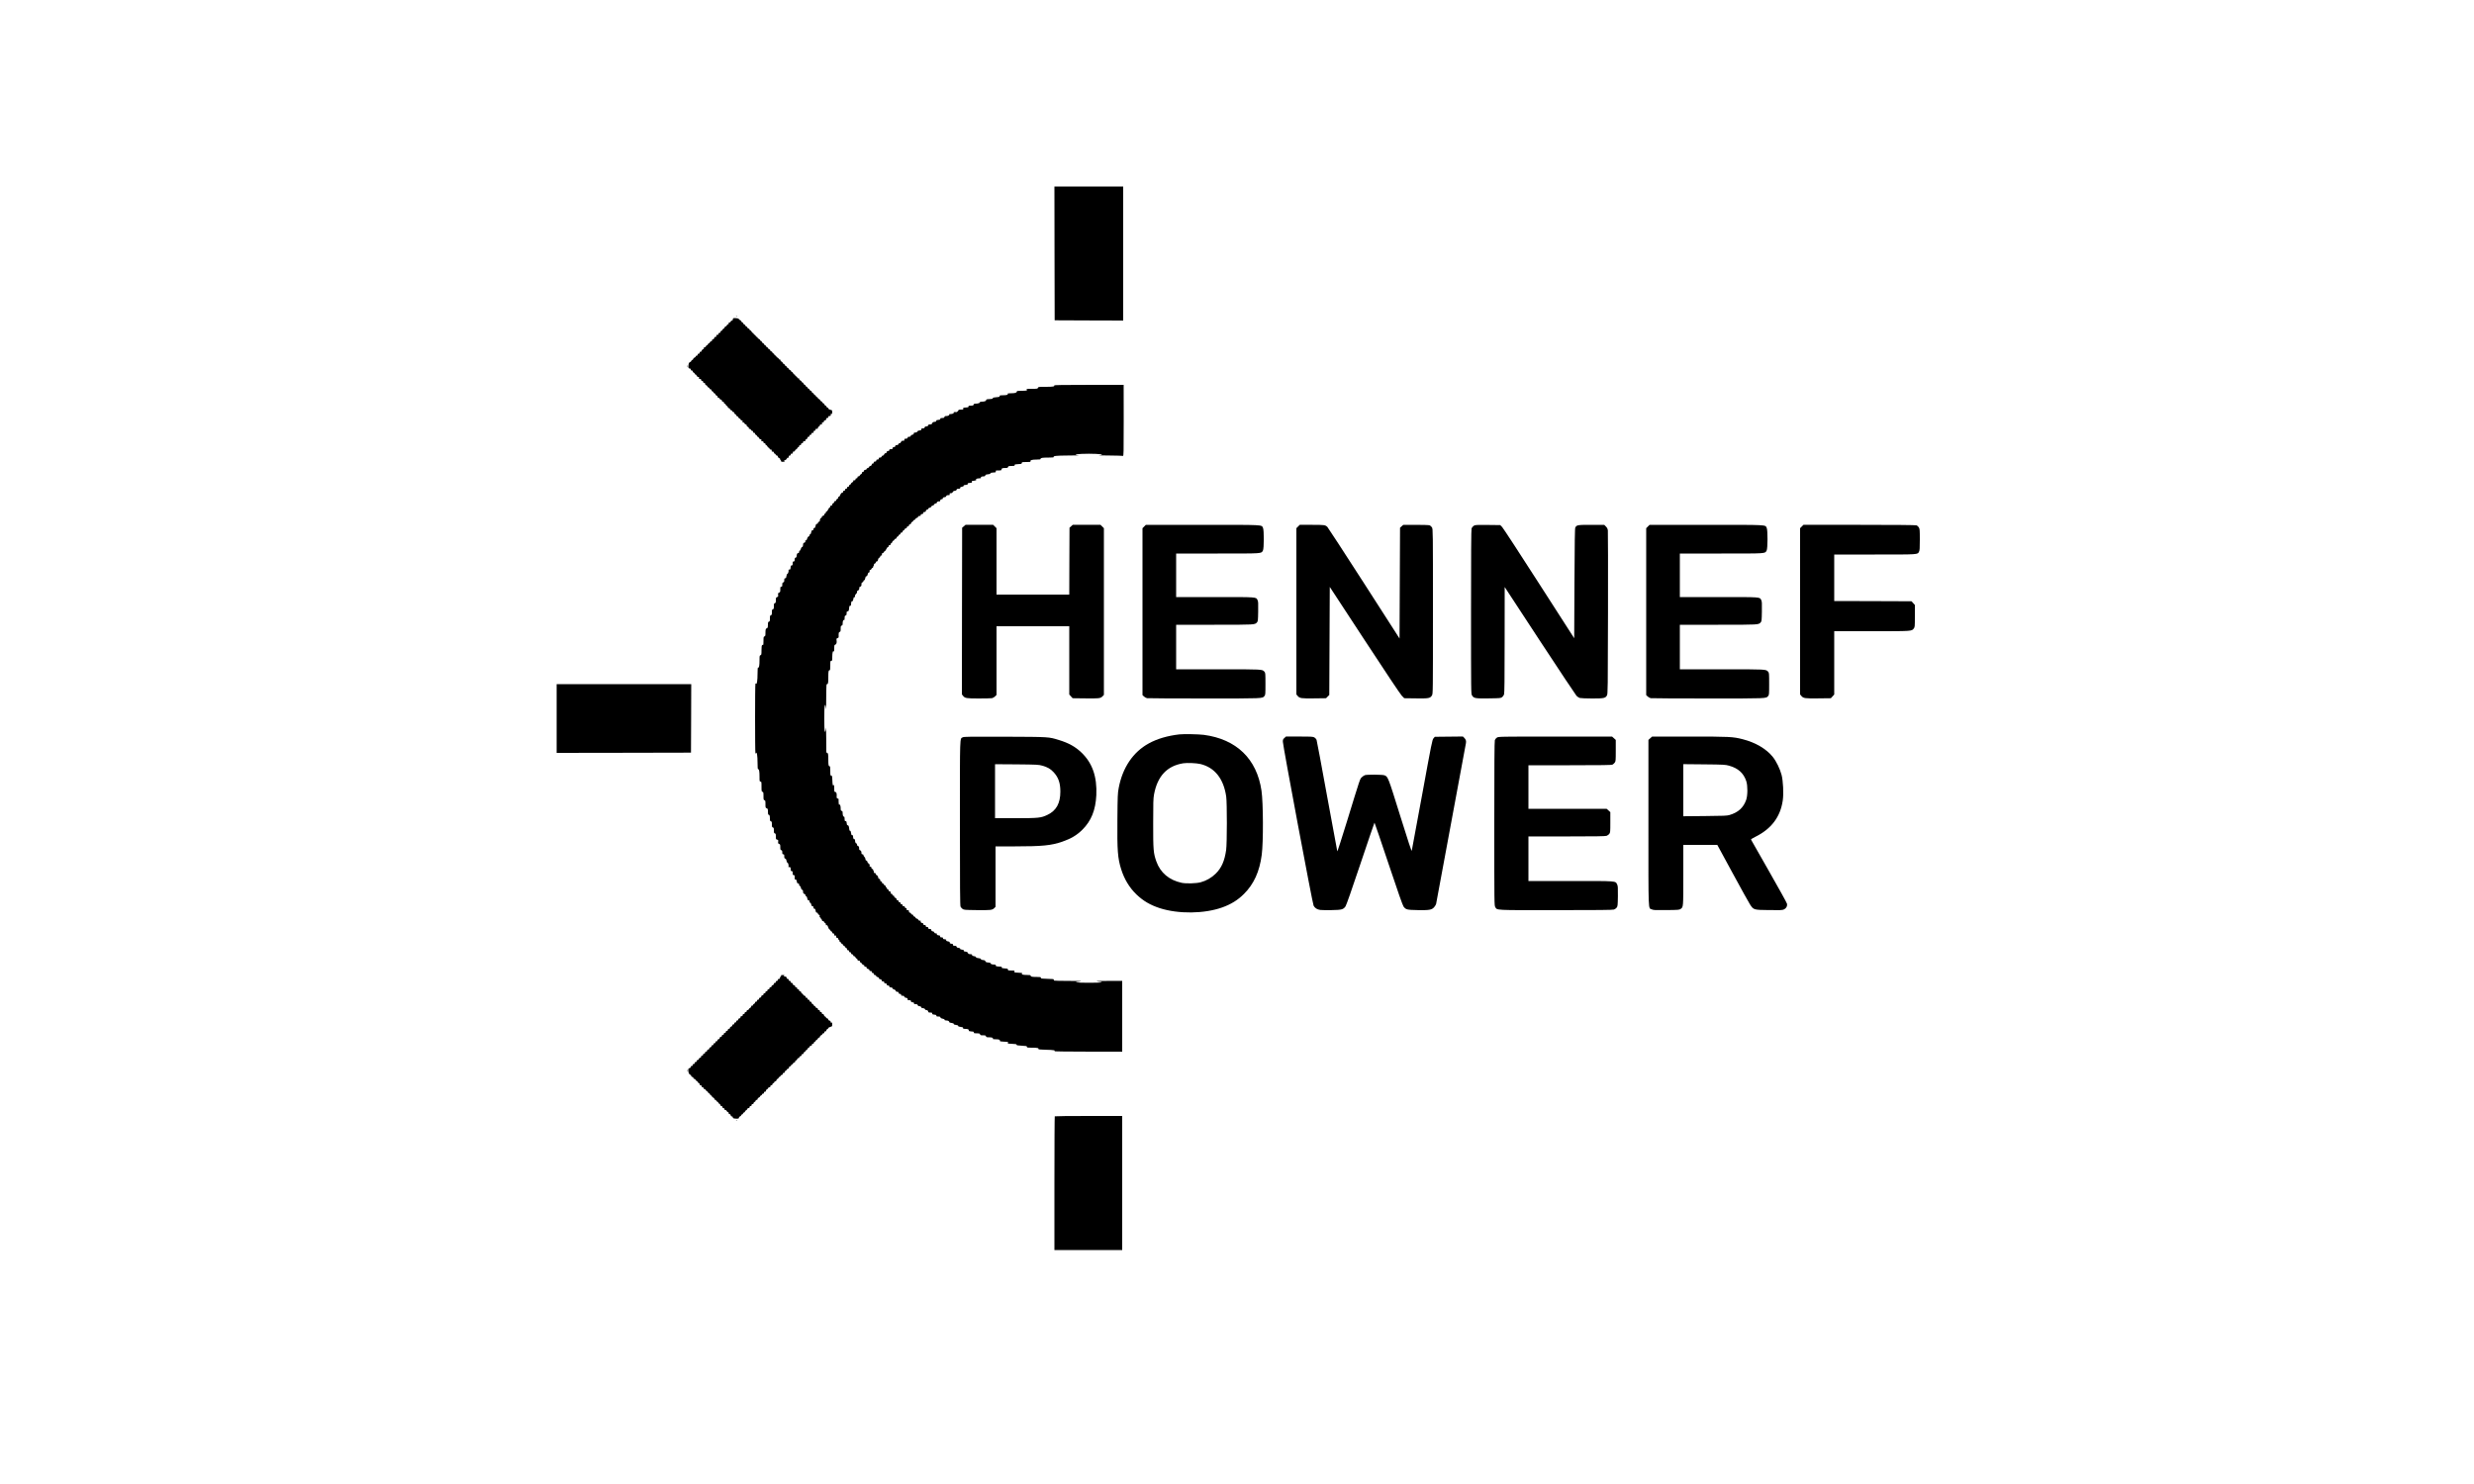 <?xml version="1.0" encoding="UTF-8" standalone="yes"?>
<svg version="1.0" xmlns="http://www.w3.org/2000/svg" width="100%" height="100%" viewBox="0 0 5000 3000" preserveAspectRatio="xMidYMid meet">
  <g transform="translate(0,3000) scale(0.1,-0.1)" fill="#000000" stroke="none">
    <path d="M21312 24878 l3 -1353 693 -3 692 -2 0 1355 0 1355 -695 0 -695 0 2
-1352z"/>
    <path d="M14878 23603 c7 -3 16 -2 19 1 4 3 -2 6 -13 5 -11 0 -14 -3 -6 -6z"/>
    <path d="M14817 23564 c-4 -4 -7 -16 -7 -26 0 -11 -7 -18 -19 -18 -10 0 -21
-9 -24 -20 -3 -12 -14 -20 -26 -20 -14 0 -19 -5 -14 -16 4 -10 -1 -17 -16 -21
-11 -3 -21 -12 -21 -19 0 -8 -11 -19 -25 -24 -14 -5 -24 -15 -23 -22 2 -7 -7
-17 -19 -22 -12 -6 -24 -18 -26 -28 -3 -10 -12 -18 -21 -18 -9 0 -16 -8 -16
-20 0 -13 -7 -20 -20 -20 -13 0 -20 -7 -20 -20 0 -14 -7 -20 -24 -20 -19 0
-23 -4 -19 -20 4 -15 0 -20 -16 -20 -14 0 -23 -8 -27 -25 -4 -16 -13 -25 -25
-25 -12 0 -19 -7 -19 -20 0 -13 -7 -20 -19 -20 -10 0 -21 -9 -24 -20 -3 -11
-12 -20 -20 -20 -8 0 -17 -9 -20 -20 -3 -11 -12 -20 -20 -20 -8 0 -17 -9 -20
-20 -3 -12 -14 -20 -26 -20 -14 0 -19 -5 -15 -15 4 -9 -3 -19 -20 -26 -14 -7
-26 -20 -26 -31 0 -11 -7 -18 -20 -18 -13 0 -20 -7 -20 -20 0 -13 -7 -20 -20
-20 -13 0 -20 -7 -20 -20 0 -13 -7 -20 -20 -20 -11 0 -20 -7 -20 -15 0 -9 -11
-20 -25 -25 -14 -5 -24 -15 -23 -22 2 -7 -7 -17 -19 -23 -13 -5 -23 -16 -23
-23 0 -7 -11 -17 -24 -22 -19 -7 -26 -19 -31 -54 -9 -56 -2 -76 25 -76 13 0
20 -7 20 -20 0 -13 7 -20 20 -20 13 0 20 -7 20 -19 0 -10 9 -21 20 -24 11 -3
20 -12 20 -21 0 -9 7 -16 15 -16 9 0 20 -11 25 -25 6 -16 17 -25 31 -25 16 0
20 -5 16 -20 -4 -16 0 -20 19 -20 17 0 24 -6 24 -20 0 -13 7 -20 20 -20 13 0
20 -7 20 -20 0 -13 7 -20 20 -20 13 0 20 -7 20 -20 0 -13 10 -24 26 -30 14 -6
22 -14 19 -20 -3 -6 5 -14 19 -20 14 -5 26 -16 26 -25 0 -8 9 -15 20 -15 13 0
20 -7 20 -20 0 -12 7 -20 16 -20 9 0 18 -9 21 -20 3 -11 12 -20 20 -20 8 0 17
-9 20 -21 3 -11 16 -25 29 -29 15 -6 22 -15 18 -24 -4 -10 2 -16 18 -18 13 -2
23 -10 23 -18 0 -8 10 -16 23 -18 14 -2 22 -10 22 -23 0 -12 7 -19 20 -19 13
0 20 -7 20 -20 0 -11 7 -20 15 -20 9 0 20 -11 25 -25 5 -14 15 -24 22 -23 7 2
14 -7 16 -19 2 -13 12 -23 25 -25 14 -2 21 -10 21 -21 -1 -11 5 -17 18 -17 11
0 22 -8 25 -20 3 -11 14 -20 24 -20 12 0 19 -7 19 -20 0 -11 7 -20 15 -20 9 0
20 -12 25 -26 6 -14 14 -22 20 -19 6 3 14 -5 19 -18 5 -13 19 -27 30 -30 12
-3 21 -12 21 -21 0 -10 8 -16 21 -16 16 0 20 -5 16 -20 -4 -15 0 -20 15 -20
11 0 22 -8 25 -20 3 -11 14 -20 24 -20 12 0 19 -7 19 -20 0 -13 10 -24 25 -30
16 -6 23 -14 19 -25 -4 -11 0 -15 16 -15 13 0 24 -8 27 -20 3 -11 14 -20 24
-20 12 0 19 -7 19 -20 0 -13 7 -20 20 -20 13 0 20 -7 20 -19 0 -10 9 -21 20
-24 11 -3 20 -12 20 -21 0 -9 7 -16 15 -16 9 0 20 -11 25 -25 6 -16 17 -25 31
-25 16 0 20 -5 16 -20 -4 -16 0 -20 19 -20 17 0 24 -6 24 -20 0 -13 7 -20 20
-20 13 0 20 -7 20 -20 0 -11 7 -20 15 -20 9 0 20 -11 25 -25 5 -14 16 -25 24
-25 7 0 16 -9 19 -20 3 -12 14 -20 27 -20 17 0 21 -4 17 -20 -4 -16 0 -20 19
-20 17 0 24 -6 24 -20 0 -12 7 -20 16 -20 9 0 18 -9 21 -20 3 -11 14 -20 24
-20 12 0 19 -7 19 -20 0 -13 10 -24 26 -30 14 -6 23 -14 20 -19 -3 -5 1 -14 9
-21 8 -7 13 -16 10 -20 -7 -11 24 -20 50 -15 11 2 22 4 25 4 3 1 -2 5 -9 10
-12 8 -9 11 13 17 16 4 31 17 37 31 6 16 15 23 24 19 11 -4 15 2 15 19 0 18 5
25 20 25 13 0 20 7 20 20 0 14 7 20 24 20 19 0 23 4 19 20 -4 15 0 20 16 20
14 0 25 9 31 26 6 14 14 22 20 19 6 -3 14 5 20 19 5 14 16 26 25 26 8 0 15 9
15 20 0 13 7 20 20 20 13 0 20 7 20 20 0 13 7 20 20 20 13 0 20 7 20 20 0 15
7 20 26 20 19 0 25 4 20 15 -4 11 3 19 19 25 15 6 25 17 25 30 0 13 7 20 20
20 13 0 20 7 20 20 0 13 7 20 20 20 13 0 20 7 20 20 0 14 7 20 24 20 19 0 23
4 19 19 -4 15 1 20 19 23 15 2 22 9 20 21 -3 16 8 21 36 18 6 -1 12 8 12 19 0
13 8 24 20 27 11 3 20 14 20 24 0 13 7 19 24 19 19 0 23 4 19 20 -4 15 0 20
16 20 14 0 21 6 21 19 0 13 8 21 23 23 12 2 23 9 23 16 1 6 2 17 3 22 0 6 10
10 21 10 13 0 20 7 20 20 0 15 7 20 25 20 20 0 25 5 25 25 0 26 15 34 23 13 3
-7 6 8 6 33 1 46 0 47 -35 54 -24 4 -38 13 -41 26 -3 10 -12 19 -20 19 -8 0
-17 9 -20 20 -3 11 -12 20 -19 20 -8 0 -19 11 -24 25 -5 14 -16 25 -25 25 -8
0 -15 7 -15 15 0 9 -12 20 -26 25 -14 6 -22 14 -19 20 3 6 -5 14 -19 20 -14 5
-26 16 -26 24 0 7 -9 16 -20 19 -11 3 -20 12 -20 20 0 8 -9 17 -20 20 -11 3
-20 12 -20 19 0 8 -12 20 -26 26 -14 7 -22 17 -19 22 3 6 -5 14 -19 20 -14 5
-26 16 -26 24 0 7 -9 16 -20 19 -11 3 -20 12 -20 20 0 8 -9 17 -20 20 -11 3
-20 12 -20 21 0 9 -7 16 -15 16 -9 0 -20 11 -25 25 -5 14 -16 25 -25 25 -8 0
-15 7 -15 15 0 9 -12 20 -26 25 -17 7 -24 15 -20 25 4 10 -1 15 -15 15 -12 0
-23 8 -26 19 -3 11 -13 21 -24 24 -10 3 -19 12 -19 21 0 9 -7 16 -15 16 -9 0
-20 11 -25 25 -5 14 -16 25 -25 25 -8 0 -15 7 -15 15 0 9 -11 20 -25 25 -14 5
-25 16 -25 24 0 7 -9 16 -20 19 -11 3 -20 12 -20 20 0 8 -9 17 -20 20 -11 3
-20 12 -20 21 0 9 -7 16 -15 16 -9 0 -20 11 -24 24 -5 13 -19 26 -30 29 -14 3
-19 10 -15 20 4 11 -2 17 -18 19 -13 2 -22 9 -20 16 1 7 -9 17 -23 22 -14 5
-25 16 -25 24 0 7 -9 16 -20 19 -11 3 -20 12 -20 20 0 9 -9 19 -20 22 -11 3
-20 13 -20 21 0 8 -12 19 -26 24 -14 6 -22 14 -19 20 3 6 -5 14 -19 20 -14 5
-26 16 -26 24 0 7 -9 16 -20 19 -11 3 -20 12 -20 20 0 8 -9 17 -20 20 -11 3
-20 12 -20 21 0 9 -7 16 -15 16 -9 0 -20 11 -25 25 -5 14 -16 25 -25 25 -8 0
-15 7 -15 15 0 9 -11 20 -25 25 -14 5 -25 16 -25 25 0 8 -7 15 -16 15 -9 0
-18 9 -21 19 -3 11 -13 21 -24 24 -10 3 -19 12 -19 21 0 9 -7 16 -15 16 -9 0
-20 11 -25 25 -5 14 -16 25 -25 25 -8 0 -15 7 -15 15 0 9 -11 20 -25 25 -14 5
-25 16 -25 24 0 7 -9 16 -20 19 -11 3 -20 12 -20 20 0 8 -9 17 -20 20 -11 3
-20 12 -20 20 0 9 -9 19 -20 22 -11 3 -20 13 -20 21 0 8 -11 19 -25 24 -14 5
-24 15 -23 22 3 14 -102 25 -115 12z"/>
    <path d="M13882 22595 c0 -16 2 -22 5 -12 2 9 2 23 0 30 -3 6 -5 -1 -5 -18z"/>
    <path d="M21306 22209 c13 -22 -24 -29 -172 -29 -143 0 -152 -1 -157 -20 -5
-19 -14 -20 -122 -20 -97 0 -116 -2 -106 -13 18 -23 2 -27 -101 -27 -79 0 -98
-3 -98 -15 0 -24 -35 -35 -115 -35 -53 0 -74 -3 -69 -11 12 -19 -18 -29 -92
-29 -62 0 -72 -2 -70 -17 1 -15 -10 -19 -69 -23 -53 -4 -70 -9 -70 -20 0 -12
-15 -16 -67 -18 -58 -2 -68 -6 -68 -21 0 -20 -35 -31 -97 -31 -20 0 -32 -4
-28 -10 8 -14 -38 -30 -84 -30 -30 0 -40 -4 -44 -20 -4 -17 -14 -20 -55 -20
-41 0 -50 -3 -48 -17 1 -15 -9 -19 -55 -21 -51 -3 -56 -5 -52 -22 5 -18 0 -20
-46 -20 -38 0 -51 -4 -51 -15 0 -12 -39 -42 -47 -37 -8 6 -55 1 -50 -5 15 -14
-18 -33 -56 -33 -22 0 -37 -3 -34 -7 14 -13 -17 -33 -53 -33 -29 0 -39 -4 -43
-20 -4 -16 -14 -20 -45 -20 -32 0 -39 -4 -38 -17 1 -14 -8 -19 -42 -21 -33 -3
-42 -7 -40 -20 2 -13 -6 -18 -35 -20 -30 -3 -40 -9 -47 -28 -8 -19 -17 -24
-44 -24 -25 0 -35 -5 -39 -20 -4 -14 -14 -20 -35 -20 -21 0 -31 -6 -35 -20 -4
-15 -14 -20 -36 -20 -24 0 -31 -4 -31 -19 0 -16 -8 -20 -37 -23 -25 -2 -38 -8
-38 -17 0 -15 -52 -34 -66 -25 -4 2 -9 -6 -11 -18 -2 -16 -11 -24 -29 -26 -17
-2 -29 -11 -32 -23 -4 -13 -14 -19 -35 -19 -22 0 -29 -4 -28 -17 1 -14 -8 -19
-35 -21 -31 -3 -36 -6 -32 -23 4 -16 0 -19 -26 -19 -24 0 -34 -6 -41 -25 -6
-15 -17 -25 -30 -25 -11 0 -20 -6 -20 -14 0 -15 -21 -26 -50 -26 -11 0 -17 -7
-16 -17 1 -13 -7 -19 -26 -21 -20 -2 -28 -9 -28 -23 0 -15 -7 -19 -34 -19 -26
0 -33 -4 -32 -17 1 -13 -7 -19 -26 -21 -19 -2 -28 -10 -30 -25 -2 -15 -9 -21
-21 -19 -11 2 -21 -6 -27 -23 -6 -15 -17 -25 -29 -25 -10 0 -21 -9 -24 -20 -3
-14 -14 -20 -31 -20 -19 0 -26 -5 -26 -20 0 -15 -7 -20 -25 -20 -18 0 -25 -5
-25 -20 0 -15 -7 -20 -24 -20 -18 0 -25 -6 -28 -22 -2 -15 -9 -22 -20 -20 -11
2 -18 -5 -20 -20 -2 -15 -12 -25 -28 -28 -14 -3 -25 -12 -25 -20 0 -8 -11 -17
-25 -20 -14 -3 -25 -12 -25 -20 0 -9 -11 -16 -28 -18 -19 -2 -27 -8 -25 -20 2
-11 -5 -18 -19 -20 -15 -2 -23 -10 -23 -24 0 -11 -8 -22 -19 -25 -11 -3 -21
-13 -24 -24 -3 -11 -14 -19 -26 -19 -14 0 -21 -6 -21 -20 0 -13 -7 -20 -20
-20 -13 0 -20 -7 -20 -20 0 -15 -7 -20 -26 -20 -19 0 -25 -4 -20 -15 4 -10 -2
-19 -18 -25 -13 -4 -26 -18 -29 -29 -3 -12 -12 -21 -21 -21 -9 0 -16 -8 -16
-20 0 -13 -7 -20 -20 -20 -13 0 -20 -7 -20 -20 0 -13 -7 -20 -20 -20 -13 0
-20 -7 -20 -20 0 -13 -7 -20 -20 -20 -13 0 -20 -7 -20 -20 0 -12 -7 -20 -18
-20 -16 0 -32 -21 -48 -62 -3 -10 -13 -18 -20 -18 -8 0 -14 -9 -14 -21 0 -12
-8 -23 -20 -26 -11 -3 -20 -14 -20 -24 0 -12 -7 -19 -20 -19 -13 0 -20 -7 -20
-19 0 -10 -9 -21 -20 -24 -12 -3 -20 -14 -20 -26 0 -14 -6 -21 -20 -21 -13 0
-20 -7 -20 -20 0 -11 -6 -20 -13 -20 -7 0 -20 -18 -30 -40 -9 -22 -24 -40 -32
-40 -8 0 -15 -9 -15 -20 0 -11 -6 -20 -14 -20 -8 0 -16 -10 -18 -22 -2 -15
-11 -24 -25 -26 -15 -2 -23 -10 -23 -23 0 -10 -6 -19 -14 -19 -14 0 -30 -34
-26 -58 0 -8 -8 -16 -19 -19 -12 -3 -21 -14 -21 -24 0 -12 -7 -19 -19 -19 -15
0 -22 -10 -28 -42 -7 -31 -14 -43 -26 -42 -12 1 -17 -6 -17 -22 0 -17 -6 -24
-19 -24 -15 0 -21 -10 -26 -40 -4 -25 -12 -40 -21 -40 -8 0 -14 -9 -14 -21 0
-12 -8 -23 -19 -26 -12 -3 -23 -19 -28 -41 -7 -26 -14 -37 -26 -36 -13 2 -16
-3 -12 -17 5 -14 0 -22 -19 -29 -21 -8 -26 -16 -26 -46 0 -26 -5 -37 -18 -41
-11 -3 -23 -19 -28 -41 -6 -20 -15 -36 -22 -35 -7 2 -12 -8 -12 -22 0 -18 -5
-25 -19 -25 -19 0 -31 -25 -31 -66 0 -13 -8 -24 -20 -27 -15 -4 -20 -14 -20
-41 0 -29 -4 -36 -20 -36 -17 0 -20 -7 -20 -40 0 -33 -3 -40 -19 -40 -16 0
-20 -8 -23 -42 -3 -37 -6 -43 -25 -42 -12 0 -20 -3 -17 -8 9 -15 -8 -78 -22
-78 -8 0 -15 -18 -20 -45 -5 -35 -10 -45 -25 -45 -15 0 -19 -7 -19 -39 0 -30
-4 -40 -20 -44 -16 -4 -20 -14 -20 -46 0 -34 -3 -41 -20 -41 -18 0 -20 -7 -20
-55 0 -50 -3 -56 -24 -65 -21 -8 -24 -14 -20 -45 4 -31 1 -37 -21 -45 -22 -9
-25 -15 -25 -64 0 -45 -3 -54 -20 -59 -17 -4 -20 -14 -20 -62 0 -48 -3 -58
-20 -62 -17 -5 -20 -14 -20 -60 0 -46 -3 -56 -20 -60 -17 -5 -20 -14 -20 -65
0 -51 -3 -61 -20 -65 -17 -5 -20 -14 -20 -64 0 -48 -4 -61 -17 -66 -28 -10
-33 -24 -33 -95 0 -58 -3 -67 -20 -73 -18 -6 -20 -15 -20 -92 0 -48 -3 -83 -7
-80 -3 4 -12 2 -20 -4 -9 -8 -13 -39 -13 -105 0 -84 -2 -93 -20 -99 -18 -6
-20 -15 -20 -93 0 -114 -9 -165 -26 -158 -11 4 -14 -19 -14 -127 0 -130 -14
-223 -30 -198 -5 10 -9 9 -13 -3 -9 -22 -9 -1365 0 -1395 6 -23 7 -23 13 -5
15 39 30 -60 30 -193 0 -106 3 -133 14 -133 18 0 26 -45 26 -156 0 -87 1 -94
20 -94 19 0 20 -7 20 -101 0 -92 2 -101 20 -106 18 -5 20 -14 20 -85 0 -71 2
-80 20 -85 18 -5 20 -14 20 -79 0 -70 1 -75 25 -84 23 -9 25 -15 25 -70 0 -45
4 -60 14 -60 19 0 26 -22 26 -80 0 -39 4 -49 20 -53 17 -4 20 -14 20 -62 0
-48 3 -58 20 -62 17 -5 20 -14 20 -60 0 -46 3 -56 20 -60 17 -5 20 -14 20 -63
0 -54 2 -58 26 -64 23 -6 25 -11 21 -42 -4 -30 -2 -37 19 -44 21 -9 24 -16 24
-66 0 -47 3 -57 20 -61 16 -4 20 -14 20 -44 0 -32 3 -39 20 -39 17 0 20 -7 20
-41 0 -32 4 -42 19 -46 13 -3 22 -17 26 -44 4 -22 12 -39 20 -39 14 0 30 -64
20 -80 -4 -6 -3 -10 2 -9 34 6 43 -2 43 -41 0 -33 3 -40 20 -40 17 0 20 -7 20
-40 0 -33 3 -40 20 -40 16 0 20 -7 21 -37 1 -21 1 -41 0 -45 0 -5 7 -8 18 -8
14 0 20 -10 25 -40 5 -31 11 -40 26 -40 15 0 20 -7 20 -25 0 -15 6 -25 15 -25
8 0 17 -14 21 -36 4 -24 13 -38 25 -41 14 -4 19 -15 19 -39 0 -28 5 -36 25
-44 15 -6 25 -17 25 -30 0 -11 6 -20 14 -20 9 0 17 -15 21 -40 5 -30 11 -40
26 -40 14 0 19 -7 19 -25 0 -15 6 -25 15 -25 8 0 17 -14 21 -35 4 -25 11 -35
25 -35 14 0 19 -7 19 -25 0 -18 5 -25 19 -25 14 0 20 -10 25 -40 5 -31 11 -40
26 -40 13 0 20 -7 20 -19 0 -11 9 -21 21 -24 15 -4 19 -11 14 -26 -4 -13 0
-23 12 -30 10 -6 15 -11 11 -11 -5 0 1 -9 12 -20 12 -12 18 -25 15 -30 -4 -6
4 -10 15 -10 13 0 24 -8 27 -20 3 -11 12 -20 19 -20 8 0 14 -10 14 -25 0 -17
4 -23 15 -19 9 4 17 -1 21 -12 17 -50 30 -74 40 -74 7 0 14 -9 17 -20 3 -11
12 -20 21 -20 9 0 16 -8 16 -20 0 -13 7 -20 20 -20 14 0 20 -7 20 -24 0 -19 4
-23 20 -19 16 4 20 0 20 -21 0 -19 5 -26 20 -26 13 0 20 -7 20 -19 0 -10 7
-22 16 -25 9 -4 14 -13 10 -21 -3 -9 1 -15 10 -15 9 0 18 -9 21 -20 3 -11 12
-20 20 -20 8 0 17 -9 20 -20 3 -11 12 -20 20 -20 8 0 17 -9 20 -19 3 -11 13
-21 24 -24 11 -3 19 -14 19 -26 0 -14 6 -21 20 -21 13 0 20 -7 20 -20 0 -13 7
-20 20 -20 13 0 20 -7 20 -19 0 -13 8 -21 23 -23 14 -2 21 -9 21 -21 -1 -11 5
-17 17 -17 12 0 23 -10 29 -25 5 -14 15 -24 22 -23 7 2 14 -7 16 -19 2 -17 10
-23 28 -23 17 0 24 -5 24 -20 0 -12 7 -20 16 -20 9 0 18 -9 21 -19 3 -11 16
-22 30 -26 15 -3 23 -11 20 -19 -4 -9 5 -16 25 -20 22 -4 29 -10 24 -21 -4
-11 3 -17 24 -22 21 -4 30 -11 30 -24 0 -14 7 -19 25 -19 18 0 25 -5 25 -20 0
-13 7 -20 20 -20 13 0 20 -7 20 -20 0 -14 7 -20 21 -20 12 0 23 -8 26 -20 3
-11 13 -20 23 -20 19 0 43 -23 34 -32 -3 -4 8 -9 25 -13 22 -5 31 -12 31 -26
0 -14 7 -19 25 -19 18 0 25 -5 25 -20 0 -15 7 -20 25 -20 18 0 25 -5 25 -19 0
-14 8 -21 28 -23 19 -2 27 -8 26 -20 -1 -14 6 -18 28 -18 21 0 31 -6 35 -19 3
-11 17 -21 33 -24 16 -4 30 -14 33 -26 3 -15 13 -21 31 -21 19 0 26 -5 26 -19
0 -14 8 -21 28 -23 19 -2 26 -8 24 -20 -2 -14 4 -18 28 -18 23 0 33 -5 37 -20
3 -12 14 -20 27 -20 27 0 46 -18 39 -36 -4 -10 4 -14 31 -14 29 0 36 -4 36
-19 0 -15 8 -21 33 -23 24 -2 31 -7 29 -20 -2 -14 4 -18 33 -18 28 0 38 -5 42
-20 3 -11 13 -20 23 -20 29 0 50 -11 50 -26 0 -9 11 -14 29 -14 26 0 66 -28
45 -31 -5 -1 7 -4 26 -8 26 -4 36 -12 38 -29 3 -18 10 -22 43 -22 32 0 39 -3
39 -19 0 -16 8 -20 43 -23 33 -2 42 -7 41 -20 -1 -14 6 -18 38 -18 31 0 41 -4
45 -19 3 -13 17 -21 44 -25 25 -4 39 -12 39 -21 0 -10 10 -15 33 -15 37 0 62
-13 62 -32 0 -8 18 -15 45 -18 31 -3 45 -10 45 -20 0 -10 14 -17 45 -20 31 -3
45 -10 45 -20 0 -11 14 -16 50 -20 40 -4 50 -9 49 -23 -2 -14 6 -17 41 -17 56
0 75 -8 75 -31 0 -15 9 -18 53 -21 43 -2 51 -6 49 -20 -2 -16 6 -18 58 -18 53
0 63 -3 67 -20 5 -17 14 -20 60 -20 46 0 56 -3 60 -20 5 -17 14 -20 62 -20 60
0 88 -11 77 -29 -5 -8 12 -11 56 -11 68 0 91 -9 86 -31 -2 -11 14 -14 72 -17
94 -4 106 -7 90 -27 -10 -12 1 -15 82 -17 75 -2 93 -6 93 -18 0 -12 21 -16
105 -20 92 -4 105 -7 104 -22 -2 -16 9 -18 105 -18 105 0 140 -8 127 -28 -4
-7 47 -11 151 -14 155 -3 201 -11 172 -29 -8 -5 288 -9 679 -9 l692 0 0 715 0
715 -262 0 c-144 0 -259 -2 -256 -5 3 -3 23 -7 44 -9 68 -6 71 -7 48 -16 -26
-10 -459 -10 -494 0 -26 8 -20 11 44 16 21 2 41 6 44 9 3 3 -114 5 -261 5
-146 0 -272 3 -281 6 -8 3 -12 12 -9 20 4 11 -20 14 -129 16 -120 3 -133 5
-132 20 2 16 -9 18 -86 18 -97 0 -120 5 -120 26 0 11 -18 14 -77 14 -80 0
-111 9 -99 29 4 6 4 11 -1 12 -20 2 -91 7 -122 8 -28 1 -33 4 -28 21 5 19 0
20 -64 20 -62 0 -69 2 -69 20 0 16 -8 19 -62 22 -53 3 -63 6 -62 21 2 14 -7
17 -50 17 -55 0 -83 11 -72 29 5 7 -4 11 -26 11 -47 0 -78 10 -78 26 0 8 -16
14 -47 16 -38 2 -50 8 -58 25 -7 17 -19 23 -50 25 -28 2 -40 8 -40 18 0 11
-14 16 -50 20 -36 4 -50 9 -50 20 0 10 -13 17 -40 20 -30 4 -40 9 -39 23 1 13
-6 17 -30 17 -36 0 -50 8 -59 32 -4 11 -19 18 -44 20 -29 2 -37 7 -35 20 2 13
-6 17 -35 20 -26 2 -38 8 -38 18 0 10 -12 16 -34 18 -23 2 -35 9 -38 23 -4 14
-14 19 -39 19 -27 0 -34 4 -34 20 0 14 -7 20 -22 20 -30 0 -52 15 -44 29 4 6
-5 13 -21 17 -49 10 -55 14 -50 29 4 10 -4 15 -31 17 -29 2 -36 7 -34 21 2 13
-4 17 -28 17 -23 0 -30 4 -30 20 0 14 -7 20 -22 20 -30 0 -52 15 -44 29 5 7
-2 11 -19 11 -18 0 -29 6 -32 19 -3 12 -15 21 -32 23 -18 2 -27 10 -29 26 -3
17 -10 22 -33 22 -22 0 -29 5 -29 20 0 15 -7 20 -25 20 -18 0 -25 5 -25 20 0
15 -7 20 -25 20 -18 0 -25 5 -25 20 0 13 -7 20 -18 20 -24 0 -42 19 -35 38 4
8 2 13 -3 10 -14 -9 -49 8 -49 23 0 8 -11 16 -24 17 -13 2 -26 12 -28 22 -3
11 -15 20 -27 22 -13 2 -20 10 -20 21 1 11 -5 17 -18 17 -11 0 -22 8 -25 20
-3 11 -14 20 -24 20 -14 0 -19 7 -19 25 0 20 -5 25 -26 25 -21 0 -25 4 -21 19
3 15 -1 21 -17 23 -13 2 -20 10 -20 21 1 12 -5 17 -22 17 -17 0 -24 6 -24 20
0 13 -7 20 -20 20 -13 0 -20 7 -20 20 0 13 -7 20 -20 20 -13 0 -20 7 -20 20 0
13 -7 20 -20 20 -13 0 -20 7 -20 20 0 13 -10 24 -26 30 -16 7 -24 16 -21 25 4
9 -2 15 -16 17 -14 2 -21 10 -21 21 1 10 -5 17 -17 17 -14 0 -19 7 -19 25 0
18 -5 25 -20 25 -13 0 -20 7 -20 19 0 11 -9 21 -21 24 -12 3 -18 10 -14 16 3
6 -1 14 -9 17 -9 3 -16 14 -16 24 0 10 -9 20 -20 23 -11 3 -20 12 -20 20 0 8
-10 17 -21 20 -15 4 -20 11 -16 21 5 11 0 16 -13 16 -14 0 -20 7 -20 24 0 15
-7 26 -20 29 -11 3 -20 9 -19 14 4 18 -21 63 -36 63 -8 0 -15 9 -15 20 0 13
-7 20 -20 20 -15 0 -20 7 -20 24 0 14 -5 28 -10 31 -6 4 -8 10 -5 15 3 4 -4
10 -15 13 -12 3 -20 14 -20 26 0 14 -6 21 -20 21 -17 0 -19 5 -14 25 5 19 2
25 -10 25 -9 0 -16 7 -16 15 0 8 -4 15 -10 15 -5 0 -10 8 -10 19 0 10 -9 21
-20 24 -14 3 -20 14 -20 31 0 14 -9 34 -20 43 -11 10 -20 25 -20 35 0 11 -8
18 -20 18 -15 0 -20 7 -20 28 0 31 -9 47 -30 54 -8 2 -15 11 -16 19 0 8 -2 25
-2 37 -1 15 -10 26 -22 29 -13 3 -20 14 -20 29 0 14 -6 24 -14 24 -14 0 -26
29 -26 67 0 15 -5 21 -14 17 -14 -5 -26 23 -26 62 0 15 -6 21 -17 20 -14 -1
-19 9 -23 44 -3 31 -10 45 -20 45 -11 0 -16 13 -18 45 -4 47 -16 71 -35 67 -7
-1 -13 15 -15 41 -3 34 -7 42 -23 42 -16 0 -19 7 -19 45 0 32 -4 45 -14 45
-16 0 -26 30 -26 78 0 25 -5 35 -20 39 -17 4 -20 14 -20 58 0 49 -17 84 -33
68 -6 -5 -12 86 -8 110 1 5 -8 11 -19 14 -21 6 -23 10 -20 60 2 47 -9 73 -31
73 -17 0 -19 8 -19 78 0 51 -3 72 -10 62 -17 -27 -25 1 -28 96 -4 85 -6 94
-23 94 -17 0 -19 8 -19 95 0 75 -3 95 -14 95 -21 0 -26 23 -26 135 0 112 -5
135 -26 135 -8 0 -14 10 -14 23 0 12 -1 132 -2 267 -1 135 -4 234 -5 220 -2
-14 -6 -41 -9 -60 -6 -34 -6 -35 -16 -10 -13 33 -13 478 0 510 l10 25 6 -25
c3 -14 7 -41 9 -60 3 -33 4 62 6 363 1 110 4 137 15 137 22 0 26 23 26 140 0
117 4 140 26 140 11 0 14 20 14 95 0 88 1 95 20 95 18 0 20 7 20 81 0 84 14
134 31 108 5 -9 9 13 9 59 0 66 2 74 20 79 24 6 35 41 27 89 -5 30 -3 36 19
44 13 5 24 13 23 17 -1 5 -1 29 0 55 1 37 5 48 21 53 17 5 20 15 20 65 0 49 3
58 20 63 15 4 20 14 20 39 0 50 11 80 26 74 11 -4 14 6 14 40 0 37 4 47 20 51
16 4 20 14 20 44 0 32 3 39 20 39 21 0 27 17 32 80 2 26 7 35 21 34 13 -1 17
6 17 35 0 41 13 67 28 57 6 -3 13 13 17 40 5 34 10 44 21 40 10 -4 14 3 14 24
0 17 4 30 10 30 5 0 9 6 7 13 -1 6 4 11 11 10 7 -2 12 8 12 27 0 20 5 30 15
30 18 0 38 37 31 56 -4 9 3 18 19 24 20 8 25 16 25 46 0 27 5 37 20 41 11 3
20 14 20 24 0 11 7 19 15 19 10 0 17 14 21 40 5 29 11 40 24 40 12 0 20 11 25
36 4 24 13 38 26 41 14 4 18 11 13 25 -4 14 0 21 14 25 11 2 22 13 25 24 3 10
12 19 21 19 10 0 13 6 10 15 -4 8 -1 15 5 15 6 0 11 12 11 26 0 17 6 28 20 31
11 3 20 14 20 24 0 12 7 19 19 19 13 0 21 10 25 34 4 22 14 37 26 41 11 4 20
15 20 26 0 12 7 19 19 19 14 0 18 5 14 21 -4 15 0 22 15 26 12 3 24 14 27 24
4 10 12 19 18 19 7 0 20 18 30 40 9 22 24 40 32 40 8 0 15 9 15 20 0 13 7 20
20 20 13 0 20 7 20 20 0 11 6 20 14 20 8 0 16 10 18 22 2 12 12 25 23 28 11 3
20 12 20 20 0 8 10 16 23 18 13 2 22 10 22 22 0 10 9 20 20 23 11 3 20 12 20
21 0 9 7 16 15 16 9 0 20 12 25 26 7 17 15 24 25 20 10 -4 15 1 15 15 0 12 8
23 19 26 11 3 21 13 24 24 3 11 14 19 25 19 13 0 19 6 18 17 0 12 7 19 22 21
14 2 22 10 22 23 0 12 7 19 19 19 13 0 21 8 23 22 2 12 12 25 23 28 11 3 20
12 20 20 0 8 10 16 21 18 12 2 24 12 27 23 3 11 14 19 25 19 11 0 22 9 25 20
3 14 14 20 32 20 19 0 25 5 23 18 -2 12 5 18 25 20 19 2 27 9 27 23 0 13 7 19
24 19 18 0 25 6 28 23 2 14 11 23 26 25 12 2 22 10 22 18 0 8 13 17 29 20 17
4 31 14 34 25 3 11 14 19 27 19 13 0 24 8 27 19 3 11 17 21 35 25 16 3 27 10
23 15 -8 13 30 32 48 25 11 -4 16 2 19 18 2 17 11 24 31 26 16 2 25 8 21 14
-8 13 14 28 42 28 13 0 24 8 27 20 4 15 14 20 40 20 30 0 34 3 30 20 -4 17 0
20 23 20 21 0 32 7 39 23 7 15 20 23 41 25 22 2 34 9 37 23 4 14 14 19 40 19
27 0 34 4 33 18 -1 12 8 18 34 22 22 3 35 10 35 20 0 11 13 16 43 18 33 3 42
7 40 20 -2 14 6 18 43 20 41 3 46 6 42 23 -5 16 0 19 28 19 28 0 82 19 55 20
-5 0 -3 7 4 15 8 9 30 15 57 15 30 0 42 4 37 11 -9 15 15 29 52 29 23 0 33 5
37 19 4 16 15 20 53 23 36 2 49 7 49 18 0 11 14 16 58 18 52 3 57 5 52 23 -6
17 -1 19 54 19 53 0 61 2 61 19 0 24 19 31 80 31 39 0 49 4 53 20 4 17 14 20
70 20 56 0 65 2 63 18 -1 14 10 17 72 20 64 3 72 5 72 22 0 18 7 20 91 20 78
0 90 2 85 15 -9 23 33 35 125 35 61 0 79 3 79 14 0 20 33 26 158 26 69 0 111
4 107 9 -15 25 45 31 292 33 142 1 238 3 213 5 -145 12 -18 31 205 31 223 0
350 -19 205 -31 -25 -2 71 -4 212 -5 141 -1 264 -5 272 -8 15 -6 16 58 16 715
l-1 721 -705 0 c-515 0 -703 -3 -698 -11z"/>
    <path d="M19480 19361 l-35 -29 -3 -1684 -2 -1685 22 -28 c39 -50 66 -55 321
-55 129 0 249 3 266 6 18 4 45 20 62 36 l29 30 0 694 0 694 735 0 735 0 0
-690 0 -690 34 -38 34 -37 244 -3 c290 -4 317 -1 358 39 l30 31 0 1685 0 1685
-34 34 -34 34 -281 0 -281 0 -32 -29 -33 -29 -3 -676 -2 -676 -735 0 -735 0 0
671 0 671 -34 34 -34 34 -279 0 -279 0 -34 -29z"/>
    <path d="M23124 19356 l-34 -34 0 -1687 0 -1687 30 -28 c16 -15 44 -30 61 -34
17 -3 540 -6 1161 -6 1210 0 1167 -2 1213 50 19 21 20 36 20 245 0 209 -1 224
-20 245 -45 51 -24 50 -935 50 l-850 0 0 450 0 450 775 0 c830 0 815 -1 860
50 18 20 20 39 23 220 3 166 1 204 -13 229 -32 64 4 61 -860 61 l-785 0 0 440
0 440 841 0 c925 0 875 -3 913 60 23 40 24 416 1 460 -33 63 39 60 -1221 60
l-1146 0 -34 -34z"/>
    <path d="M26234 19356 l-34 -34 0 -1680 0 -1680 26 -31 c40 -48 74 -53 336
-49 l238 3 32 33 33 32 5 1093 5 1092 704 -1075 c432 -661 722 -1094 752
-1125 l49 -50 234 -3 c262 -4 290 1 326 60 20 33 20 46 20 1698 0 1646 0 1665
-20 1698 -11 18 -32 37 -46 42 -14 6 -139 10 -279 10 l-255 0 -32 -29 -33 -29
-5 -1120 -5 -1120 -719 1119 c-396 615 -729 1127 -740 1137 -43 40 -59 42
-311 42 l-247 0 -34 -34z"/>
    <path d="M29783 19370 c-17 -12 -36 -35 -42 -52 -8 -22 -11 -525 -11 -1687 0
-1643 0 -1656 20 -1689 36 -59 63 -64 335 -60 229 3 245 4 272 24 15 11 33 36
40 55 9 25 12 302 12 1103 l1 1069 710 -1084 c391 -596 725 -1098 742 -1116
18 -18 48 -38 68 -43 19 -5 131 -10 248 -10 239 0 268 6 299 62 17 31 18 110
21 1663 2 897 0 1650 -3 1674 -5 32 -16 54 -40 78 l-33 33 -261 0 c-281 0
-294 -2 -324 -54 -9 -16 -13 -289 -17 -1130 l-5 -1108 -709 1103 c-389 607
-726 1122 -747 1144 l-39 40 -253 3 c-240 2 -254 1 -284 -18z"/>
    <path d="M33304 19356 l-34 -34 0 -1687 0 -1687 30 -28 c16 -15 44 -30 61 -34
17 -3 540 -6 1161 -6 1210 0 1167 -2 1213 50 19 21 20 36 20 245 0 209 -1 224
-20 245 -45 51 -24 50 -935 50 l-850 0 0 450 0 450 775 0 c830 0 815 -1 860
50 18 20 20 39 23 220 3 166 1 204 -13 229 -32 64 4 61 -860 61 l-785 0 0 440
0 440 841 0 c925 0 875 -3 913 60 23 40 24 416 1 460 -33 63 39 60 -1221 60
l-1146 0 -34 -34z"/>
    <path d="M36414 19356 l-34 -34 0 -1680 0 -1680 26 -31 c40 -48 73 -53 347
-49 l249 3 34 37 34 38 0 640 0 640 760 0 c825 0 804 -1 848 55 21 27 22 37
22 251 l0 224 -34 38 -34 37 -781 3 -781 2 0 470 0 470 820 0 c901 0 863 -3
895 60 12 23 15 71 15 242 0 195 -2 216 -20 246 -11 18 -32 37 -46 42 -16 6
-446 10 -1156 10 l-1130 0 -34 -34z"/>
    <path d="M11250 15475 l0 -695 1358 2 1357 3 3 693 2 692 -1360 0 -1360 0 0
-695z"/>
    <path d="M23835 15154 c-240 -28 -447 -89 -615 -181 -320 -174 -534 -491 -611
-904 -20 -104 -22 -158 -26 -626 -6 -639 6 -794 78 -1021 64 -200 167 -369
307 -504 137 -131 277 -213 472 -277 377 -121 897 -115 1262 15 178 64 314
148 439 273 200 199 315 452 359 791 34 258 31 1051 -5 1296 -94 643 -506
1042 -1168 1129 -106 13 -403 19 -492 9z m425 -599 c290 -70 471 -298 522
-660 18 -128 17 -945 -1 -1075 -31 -223 -94 -366 -211 -481 -84 -83 -190 -144
-305 -175 -89 -24 -293 -29 -382 -11 -255 55 -432 204 -514 435 -58 166 -64
229 -63 767 0 423 2 503 17 584 69 372 264 579 592 631 80 12 264 4 345 -15z"/>
    <path d="M19458 15095 c-62 -34 -58 84 -58 -1737 0 -1300 3 -1668 13 -1687 6
-13 25 -34 40 -45 27 -20 43 -21 275 -24 292 -4 325 0 364 38 l28 28 0 611 0
611 388 0 c557 0 740 18 964 96 177 62 291 130 403 241 180 179 267 396 282
698 17 374 -80 653 -304 865 -121 115 -255 190 -448 249 -215 66 -188 64
-1095 68 -722 2 -828 1 -852 -12z m1605 -573 c106 -29 169 -65 232 -134 96
-104 135 -216 135 -391 0 -236 -82 -385 -261 -470 -130 -62 -176 -67 -644 -67
l-415 0 0 546 0 545 438 -3 c411 -4 442 -6 515 -26z"/>
    <path d="M25958 15081 c-28 -25 -32 -34 -31 -77 2 -84 599 -3270 621 -3312 25
-49 72 -79 135 -87 29 -4 133 -5 232 -3 203 3 233 12 278 75 16 22 128 341
303 864 153 456 280 829 283 829 3 0 131 -375 284 -833 191 -571 286 -843 304
-865 47 -61 68 -66 280 -70 238 -5 288 4 336 57 19 22 38 52 41 67 7 37 596
3208 603 3251 8 45 -2 75 -34 107 l-27 27 -284 -3 -284 -3 -26 -30 c-26 -28
-38 -90 -230 -1140 -112 -610 -207 -1120 -210 -1133 -5 -16 -73 190 -235 710
-244 783 -246 790 -318 815 -43 15 -357 17 -396 2 -15 -5 -43 -25 -61 -42 -38
-37 -24 5 -301 -897 -104 -338 -191 -608 -194 -600 -3 8 -96 512 -207 1120
-110 608 -206 1118 -212 1134 -6 15 -25 37 -42 47 -28 17 -55 19 -303 19
l-273 0 -32 -29z"/>
    <path d="M30253 15089 c-17 -11 -36 -34 -42 -51 -8 -22 -11 -525 -11 -1687 0
-1643 0 -1656 20 -1689 40 -65 -26 -62 1227 -61 855 0 1146 3 1172 12 19 7 44
25 55 40 19 26 21 43 24 230 2 177 0 206 -15 237 -38 74 12 70 -940 70 l-853
0 0 450 0 450 773 1 c571 0 781 3 806 12 19 7 44 25 55 40 20 27 21 41 21 234
l0 205 -37 34 -38 34 -790 0 -790 0 0 440 0 440 838 0 c644 0 843 3 861 13 13
6 34 25 45 40 20 27 21 41 21 244 l0 215 -37 34 -38 34 -1147 0 c-1136 0
-1148 -1 -1180 -21z"/>
    <path d="M33352 15076 l-37 -34 0 -1679 c0 -1873 -6 -1711 69 -1747 32 -15 68
-17 295 -14 245 3 261 4 288 24 54 40 53 23 53 682 l0 612 343 0 344 0 308
-567 c169 -313 328 -598 352 -635 74 -113 72 -112 385 -116 236 -3 271 -2 303
14 45 21 69 65 62 111 -3 19 -167 314 -366 663 -198 345 -362 633 -363 638 -2
6 38 31 87 55 323 159 507 402 555 735 20 137 8 394 -24 517 -31 120 -107 276
-177 363 -130 163 -351 293 -608 358 -199 51 -264 54 -1077 54 l-754 0 -38
-34z m1590 -554 c186 -51 297 -151 351 -315 30 -93 29 -287 -2 -376 -55 -159
-162 -255 -337 -307 -51 -15 -116 -18 -496 -21 l-438 -4 0 526 0 527 423 -4
c392 -4 427 -6 499 -26z"/>
    <path d="M15786 10279 c3 -6 0 -15 -7 -20 -8 -4 -15 -13 -15 -19 -1 -5 -2 -14
-3 -20 0 -5 -10 -10 -21 -10 -13 0 -20 -7 -20 -20 0 -13 -7 -20 -20 -20 -13 0
-20 -7 -20 -20 0 -13 -7 -20 -20 -20 -13 0 -20 -7 -20 -20 0 -12 -9 -22 -24
-26 -14 -3 -23 -12 -22 -22 1 -10 -8 -18 -21 -20 -15 -2 -23 -10 -23 -23 0
-12 -7 -19 -20 -19 -13 0 -20 -7 -20 -20 0 -13 -7 -20 -20 -20 -13 0 -20 -7
-20 -20 0 -13 -7 -20 -20 -20 -13 0 -20 -7 -20 -19 0 -13 -8 -21 -22 -23 -15
-2 -23 -10 -23 -23 0 -13 -8 -21 -22 -23 -15 -2 -23 -10 -23 -23 0 -12 -7 -19
-20 -19 -13 0 -20 -7 -20 -20 0 -13 -7 -20 -20 -20 -13 0 -20 -7 -20 -19 0
-10 -9 -21 -20 -24 -11 -3 -20 -12 -20 -21 0 -15 -5 -17 -27 -15 -5 0 -10 -10
-13 -23 -3 -12 -15 -25 -25 -28 -11 -3 -20 -12 -20 -20 0 -8 -10 -16 -22 -18
-15 -2 -23 -10 -23 -23 0 -12 -7 -19 -20 -19 -13 0 -20 -7 -20 -20 0 -13 -7
-20 -20 -20 -13 0 -20 -7 -20 -20 0 -11 -4 -21 -10 -21 -5 -1 -16 -2 -22 -3
-7 0 -13 -10 -13 -21 0 -13 -8 -21 -22 -23 -15 -2 -23 -10 -23 -23 0 -12 -7
-19 -20 -19 -13 0 -20 -7 -20 -20 0 -13 -7 -20 -20 -20 -13 0 -20 -7 -20 -20
0 -13 -7 -20 -20 -20 -13 0 -20 -7 -20 -19 0 -12 -9 -21 -24 -25 -15 -4 -23
-13 -22 -23 0 -12 -7 -19 -21 -21 -15 -2 -23 -10 -23 -23 0 -12 -7 -19 -20
-19 -13 0 -20 -7 -20 -20 0 -13 -7 -20 -20 -20 -13 0 -20 -7 -20 -20 0 -13 -7
-20 -20 -20 -13 0 -20 -7 -20 -19 0 -13 -8 -21 -22 -23 -15 -2 -23 -10 -23
-23 0 -12 -9 -21 -23 -25 -13 -3 -23 -8 -23 -12 2 -24 -1 -28 -19 -28 -13 0
-20 -7 -20 -20 0 -13 -7 -20 -20 -20 -13 0 -20 -7 -20 -20 0 -13 -7 -20 -20
-20 -13 0 -20 -7 -20 -19 0 -12 -9 -21 -25 -25 -16 -4 -22 -11 -19 -21 4 -9
-3 -16 -20 -21 -17 -4 -26 -13 -26 -25 0 -12 -7 -19 -20 -19 -13 0 -20 -7 -20
-20 0 -13 -7 -20 -20 -20 -13 0 -20 -7 -20 -20 0 -13 -7 -20 -20 -20 -13 0
-20 -7 -20 -20 0 -12 -9 -22 -24 -26 -14 -3 -23 -12 -22 -22 1 -10 -8 -18 -21
-20 -15 -2 -23 -10 -23 -23 0 -12 -7 -19 -20 -19 -13 0 -20 -7 -20 -20 0 -13
-7 -20 -20 -20 -13 0 -20 -7 -20 -20 0 -13 -7 -20 -20 -20 -13 0 -20 -7 -20
-19 0 -12 -9 -21 -25 -25 -21 -5 -25 -12 -25 -41 0 -47 17 -86 40 -92 11 -3
20 -13 20 -23 0 -12 9 -20 23 -22 14 -2 21 -9 21 -21 -1 -11 5 -17 18 -17 11
0 22 -8 25 -19 3 -11 13 -21 24 -24 10 -3 19 -12 19 -20 0 -8 9 -17 20 -20 12
-3 20 -14 20 -26 0 -14 6 -21 20 -21 13 0 20 -7 20 -19 0 -13 8 -21 23 -23 14
-2 21 -9 21 -21 -1 -11 5 -17 18 -17 11 0 22 -8 25 -19 3 -11 13 -21 24 -24
10 -3 19 -12 19 -20 0 -8 9 -17 20 -20 11 -3 20 -12 20 -20 0 -9 9 -19 20 -22
11 -3 20 -13 20 -21 0 -8 12 -19 26 -24 16 -7 24 -16 21 -25 -4 -9 2 -15 16
-17 12 -2 22 -10 22 -18 0 -8 9 -17 20 -20 10 -3 22 -15 25 -25 3 -11 12 -20
20 -20 8 0 16 -10 18 -22 2 -15 10 -23 23 -23 12 0 19 -7 19 -19 0 -13 8 -21
23 -23 15 -2 21 -9 19 -20 -2 -13 4 -18 18 -18 13 0 24 -8 27 -19 3 -11 14
-22 25 -24 13 -4 19 -11 15 -21 -4 -10 1 -16 16 -18 14 -2 23 -11 25 -25 2
-15 10 -23 23 -23 12 0 19 -7 19 -19 0 -14 10 -20 43 -24 54 -8 90 1 83 20 -4
8 4 17 19 23 14 5 25 16 25 25 0 8 7 15 16 15 9 0 18 9 21 20 3 11 12 20 20
20 8 0 17 9 20 20 3 10 13 22 23 25 10 3 20 15 23 25 3 12 14 20 26 20 14 0
21 6 21 20 0 13 7 20 20 20 13 0 20 7 20 20 0 13 7 20 20 20 13 0 20 7 20 19
0 10 9 21 20 24 11 3 20 12 20 21 0 9 11 18 24 22 16 4 23 11 19 20 -3 8 5 17
21 24 14 5 26 16 26 24 0 7 9 16 20 19 11 3 20 12 20 21 0 9 8 16 20 16 13 0
20 7 20 20 0 13 7 20 20 20 14 0 20 7 20 21 0 12 8 23 19 26 11 3 21 13 24 24
3 11 14 19 26 19 14 0 21 6 21 20 0 13 7 20 20 20 13 0 20 7 20 19 0 10 9 21
20 24 11 3 20 12 20 21 0 9 8 16 19 16 13 0 21 8 23 22 2 12 12 25 23 28 11 3
20 12 20 20 0 8 9 17 20 20 11 3 20 12 20 20 0 8 10 16 23 18 14 2 22 10 22
23 0 12 7 19 20 19 13 0 20 7 20 19 0 11 9 23 20 26 11 3 20 12 20 20 0 7 11
16 25 19 16 4 22 11 19 21 -4 10 3 18 20 25 14 5 26 16 26 25 0 8 7 15 16 15
9 0 18 9 21 20 3 11 14 20 24 20 12 0 19 7 19 20 0 11 7 20 15 20 9 0 20 11
25 25 6 15 17 25 29 25 12 0 18 6 17 17 0 12 7 19 22 21 14 2 22 10 22 23 0
12 7 19 20 19 13 0 20 7 20 20 0 12 7 20 16 20 9 0 18 9 21 20 3 11 12 20 19
20 8 0 19 11 24 25 5 14 16 25 24 25 7 0 16 9 19 20 3 12 14 20 27 20 14 0 20
5 18 18 -2 11 4 18 20 20 14 2 22 10 22 23 0 11 7 19 16 19 9 0 18 9 21 20 3
11 12 20 20 20 8 0 17 9 20 20 3 11 16 23 29 26 14 4 21 11 17 20 -3 8 5 17
21 24 14 5 26 16 26 25 0 8 9 15 20 15 13 0 20 7 20 20 0 13 7 20 20 20 13 0
20 7 20 19 0 11 9 23 20 26 11 3 20 13 20 20 0 8 18 19 40 25 40 11 40 11 39
58 0 26 -3 41 -6 35 -8 -20 -21 -15 -25 10 -2 14 -11 23 -25 25 -15 2 -23 10
-23 22 0 12 -8 20 -22 22 -13 2 -23 10 -23 18 0 8 -9 17 -20 20 -11 3 -21 16
-23 28 -2 14 -10 22 -23 22 -12 0 -19 7 -19 20 0 13 -7 20 -20 20 -13 0 -20 7
-20 20 0 13 -7 20 -20 20 -13 0 -20 7 -20 19 0 13 -8 21 -22 23 -13 2 -23 10
-23 18 0 8 -9 17 -20 20 -11 3 -20 12 -20 20 0 8 -9 17 -20 20 -11 3 -21 16
-23 28 -2 14 -10 22 -23 22 -12 0 -19 7 -19 20 0 13 -7 20 -20 20 -13 0 -20 7
-20 20 0 13 -7 20 -20 20 -18 0 -21 4 -19 28 0 4 -10 9 -23 12 -12 3 -25 15
-28 25 -3 11 -12 20 -20 20 -8 0 -16 10 -18 23 -2 14 -10 22 -23 22 -12 0 -19
7 -19 20 0 13 -7 20 -20 20 -13 0 -20 7 -20 20 0 13 -7 20 -20 20 -13 0 -20 7
-20 19 0 13 -8 21 -22 23 -15 2 -24 11 -26 26 -2 14 -10 22 -23 22 -12 0 -19
7 -19 20 0 13 -7 20 -20 20 -13 0 -20 7 -20 20 0 13 -7 20 -19 20 -13 0 -21 8
-23 23 -2 16 -11 23 -30 25 -29 3 -37 17 -15 25 6 3 -7 6 -31 6 -29 1 -41 -3
-36 -10z"/>
    <path d="M13882 8355 c0 -16 2 -22 5 -12 2 9 2 23 0 30 -3 6 -5 -1 -5 -18z"/>
    <path d="M21317 7433 c-4 -3 -7 -613 -7 -1355 l0 -1348 685 0 685 0 0 1355 0
1355 -678 0 c-373 0 -682 -3 -685 -7z"/>
    <path d="M14878 7353 c7 -3 16 -2 19 1 4 3 -2 6 -13 5 -11 0 -14 -3 -6 -6z"/>
  </g>
</svg>